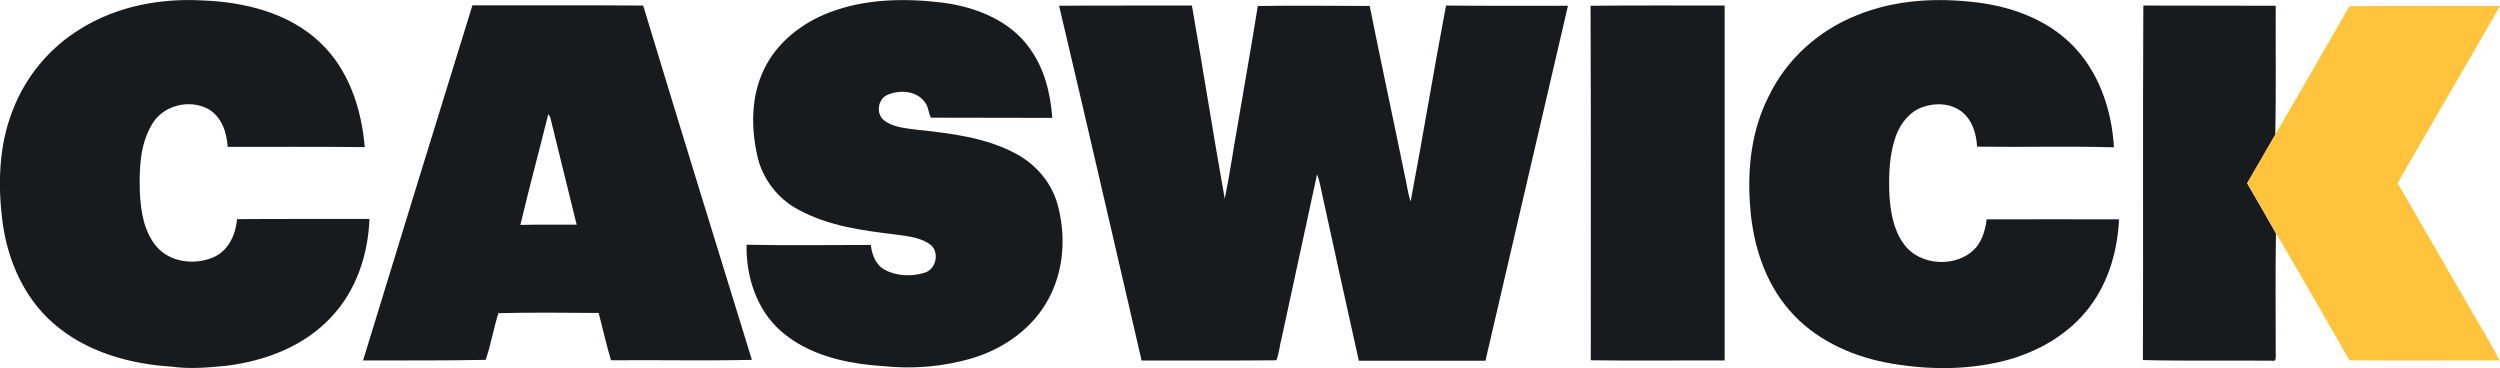 <?xml version="1.0" encoding="UTF-8"?> <svg xmlns="http://www.w3.org/2000/svg" xmlns:xlink="http://www.w3.org/1999/xlink" version="1.1" id="Layer_1" x="0px" y="0px" viewBox="0 0 1172.7 172.7" style="enable-background:new 0 0 1172.7 172.7;" xml:space="preserve"> <style type="text/css"> .st0{fill:#171B1E;} .st1{fill:#FFC43B;} </style> <path class="st0" d="M37.5,13.7C54.5,3,75-0.9,94.8,0.2c19.7,0.7,40.5,5.7,55.2,19.6c13.5,12.6,19.6,31.1,21.1,49.2 c-21.4-0.2-42.9-0.1-64.3-0.1c-0.4-6.8-2.9-14.3-9.2-17.8c-8.9-4.8-21.4-1.6-26.4,7.4c-5.6,9.4-5.9,20.8-5.6,31.5 c0.4,8.9,1.8,18.4,7.7,25.5c6.4,7.7,18.2,9,27,5.1c6.9-3.1,10.3-10.6,10.9-17.8c20.7-0.2,41.4,0,62.1-0.1 c-0.6,16.7-6.2,33.6-17.8,45.9c-12.7,13.8-31.2,20.8-49.5,23c-8.4,0.8-16.9,1.6-25.3,0.4c-19.8-1.2-40.3-6.9-55.5-20.2 C11.5,140,3.8,122.6,1.3,105c-2.4-17.9-2-36.7,4.8-53.6C12.1,35.8,23.3,22.4,37.5,13.7"></path> <path class="st0" d="M388.9,5.9c16.8-6.5,35.3-6.8,53-4.7c15.6,2,31.9,8.3,41.2,21.6c6.8,9.4,9.7,21,10.5,32.5 c-19-0.1-37.9,0-56.9-0.1c-1.3-2.3-1.1-5.2-2.9-7.3c-3.9-5.4-11.8-5.9-17.5-3.4c-4.5,1.9-5.5,8.7-1.8,11.8c4.2,3.4,10,3.8,15.1,4.5 c15.8,1.7,32.1,3.5,46.4,11c9.5,4.9,17.1,13.5,20,23.8c4.1,14.6,3.2,31-4.1,44.5c-7.2,13.6-20.6,23.2-35.1,27.7 c-13.8,4.2-28.6,5.5-42.9,3.9c-16.9-1.1-34.6-5-47.6-16.4c-11.4-10-16.4-25.6-16.1-40.5c19.4,0.4,38.9,0.1,58.3,0.1 c0.5,4.6,2.3,9.4,6.6,11.7c5.7,3,12.7,3.2,18.7,1.3c5.3-1.6,7-9.4,2.8-13c-4.5-3.5-10.4-4-15.8-4.8c-15.8-1.9-32.2-4-46.4-11.8 c-9.4-5-16.5-14.1-19-24.5c-3.2-13.7-3.2-28.7,3.1-41.5C364.5,19.9,376.1,10.8,388.9,5.9"></path> <path class="st0" d="M870.9,7.2c17.9-7.4,37.8-8.4,56.9-6c15.7,2,31.5,7.7,43.1,18.8c13.3,12.6,19.7,31.1,20.7,49.1 c-21.4-0.6-42.8,0-64.2-0.3c-0.3-6-2.2-12.5-7.2-16.4c-5.1-4-12.3-4.3-18.2-2.2c-6.1,2-10.4,7.5-12.6,13.4c-3.3,9-3.5,18.9-3.1,28.4 c0.6,7.7,1.9,15.7,6.5,22.1c7.4,10.9,25.5,11.8,34.1,2c3.1-3.7,4.4-8.5,5-13.2c20.7-0.1,41.4,0,62.1,0c-0.7,14.5-4.8,29.1-13.6,40.8 c-9.7,13.1-24.7,21.6-40.4,25.6c-18.4,4.6-37.7,4.2-56.2,0.6c-16.6-3.4-32.9-11.1-44.2-24.1c-11.7-13.3-17.3-31-18.6-48.4 c-1.5-17.8,0.5-36.3,8.7-52.3C838.1,27.6,853.3,14.2,870.9,7.2"></path> <path class="st0" d="M496.8,2.7c20.8-0.2,41.6,0,62.3-0.1c5.3,30.2,10,60.4,15.4,90.6c2.3-10.9,3.8-22,5.8-33 C583.5,41,587,22,590,2.8c17.5-0.2,35-0.1,52.5,0c5.2,26.1,10.9,52.2,16.2,78.3c1.1,4.4,1.5,9.1,3,13.4 c5.8-30.6,10.8-61.3,16.6-91.9c19.1,0.2,38.1,0.1,57.2,0.1c-12.9,55.5-25.8,111-38.7,166.5c-19.8,0-39.6,0-59.4,0 c-5.8-25.8-11.4-51.7-17.1-77.6c-0.8-3.3-1.2-6.6-2.5-9.8c-5.5,25.4-11,50.9-16.5,76.3c-1,3.6-1.2,7.4-2.6,10.9 c-21.1,0.2-42.1,0.1-63.2,0.1C522.6,113.6,509.9,58.1,496.8,2.7"></path> <path class="st0" d="M746.1,2.7c21-0.2,42-0.1,62.9-0.1c0,55.5,0,111,0,166.5c-20.9-0.1-41.9,0.2-62.8-0.1 C746.2,113.5,746.3,58.1,746.1,2.7"></path> <path class="st0" d="M1005.2,168.9c0.2-55.5-0.1-110.9,0.2-166.3c20.7,0.1,41.4,0,62.1,0.1c-0.1,20.2,0.2,40.4-0.2,60.5 c-4.4,7.6-8.8,15.2-13.2,22.8c4.5,7.8,9.1,15.6,13.5,23.5c-0.3,18.9-0.1,37.8-0.1,56.7c-0.1,1.1,0.5,3.5-1.5,3 C1045.7,169,1025.4,169.4,1005.2,168.9"></path> <path class="st1" d="M1102.1,2.9c23.5-0.3,47.1-0.1,70.6-0.1c-15.9,27.8-32.1,55.3-48,83.1c10.9,18.9,21.8,37.7,32.7,56.6 c5,8.9,10.5,17.5,15.1,26.6c-23.5-0.1-47,0.2-70.4-0.1c-11.4-19.9-22.8-39.8-34.5-59.6c-4.4-7.9-9-15.7-13.5-23.5 c4.4-7.6,8.8-15.2,13.2-22.8C1078.9,43.1,1090.6,23,1102.1,2.9"></path> <path class="st0" d="M170.3,169.1c17-55.5,34.1-111.1,51.3-166.6c26.7,0.1,53.4-0.1,80.1,0.1c16.8,55.5,33.9,110.8,51,166.2 c-22,0.5-44.1,0-66.1,0.2c-2.2-7.3-3.8-14.8-5.8-22.2c-15.7-0.1-31.3-0.3-47,0.1c-2.3,7.2-3.5,14.8-6,21.9 C208.7,169.2,189.5,169,170.3,169.1 M257.2,53.5c-4.3,17.4-9,34.6-13.1,52c8.8-0.2,17.6-0.1,26.4-0.1c-4.1-16.8-8.3-33.6-12.4-50.4 C257.9,54.6,257.5,53.9,257.2,53.5"></path> </svg> 